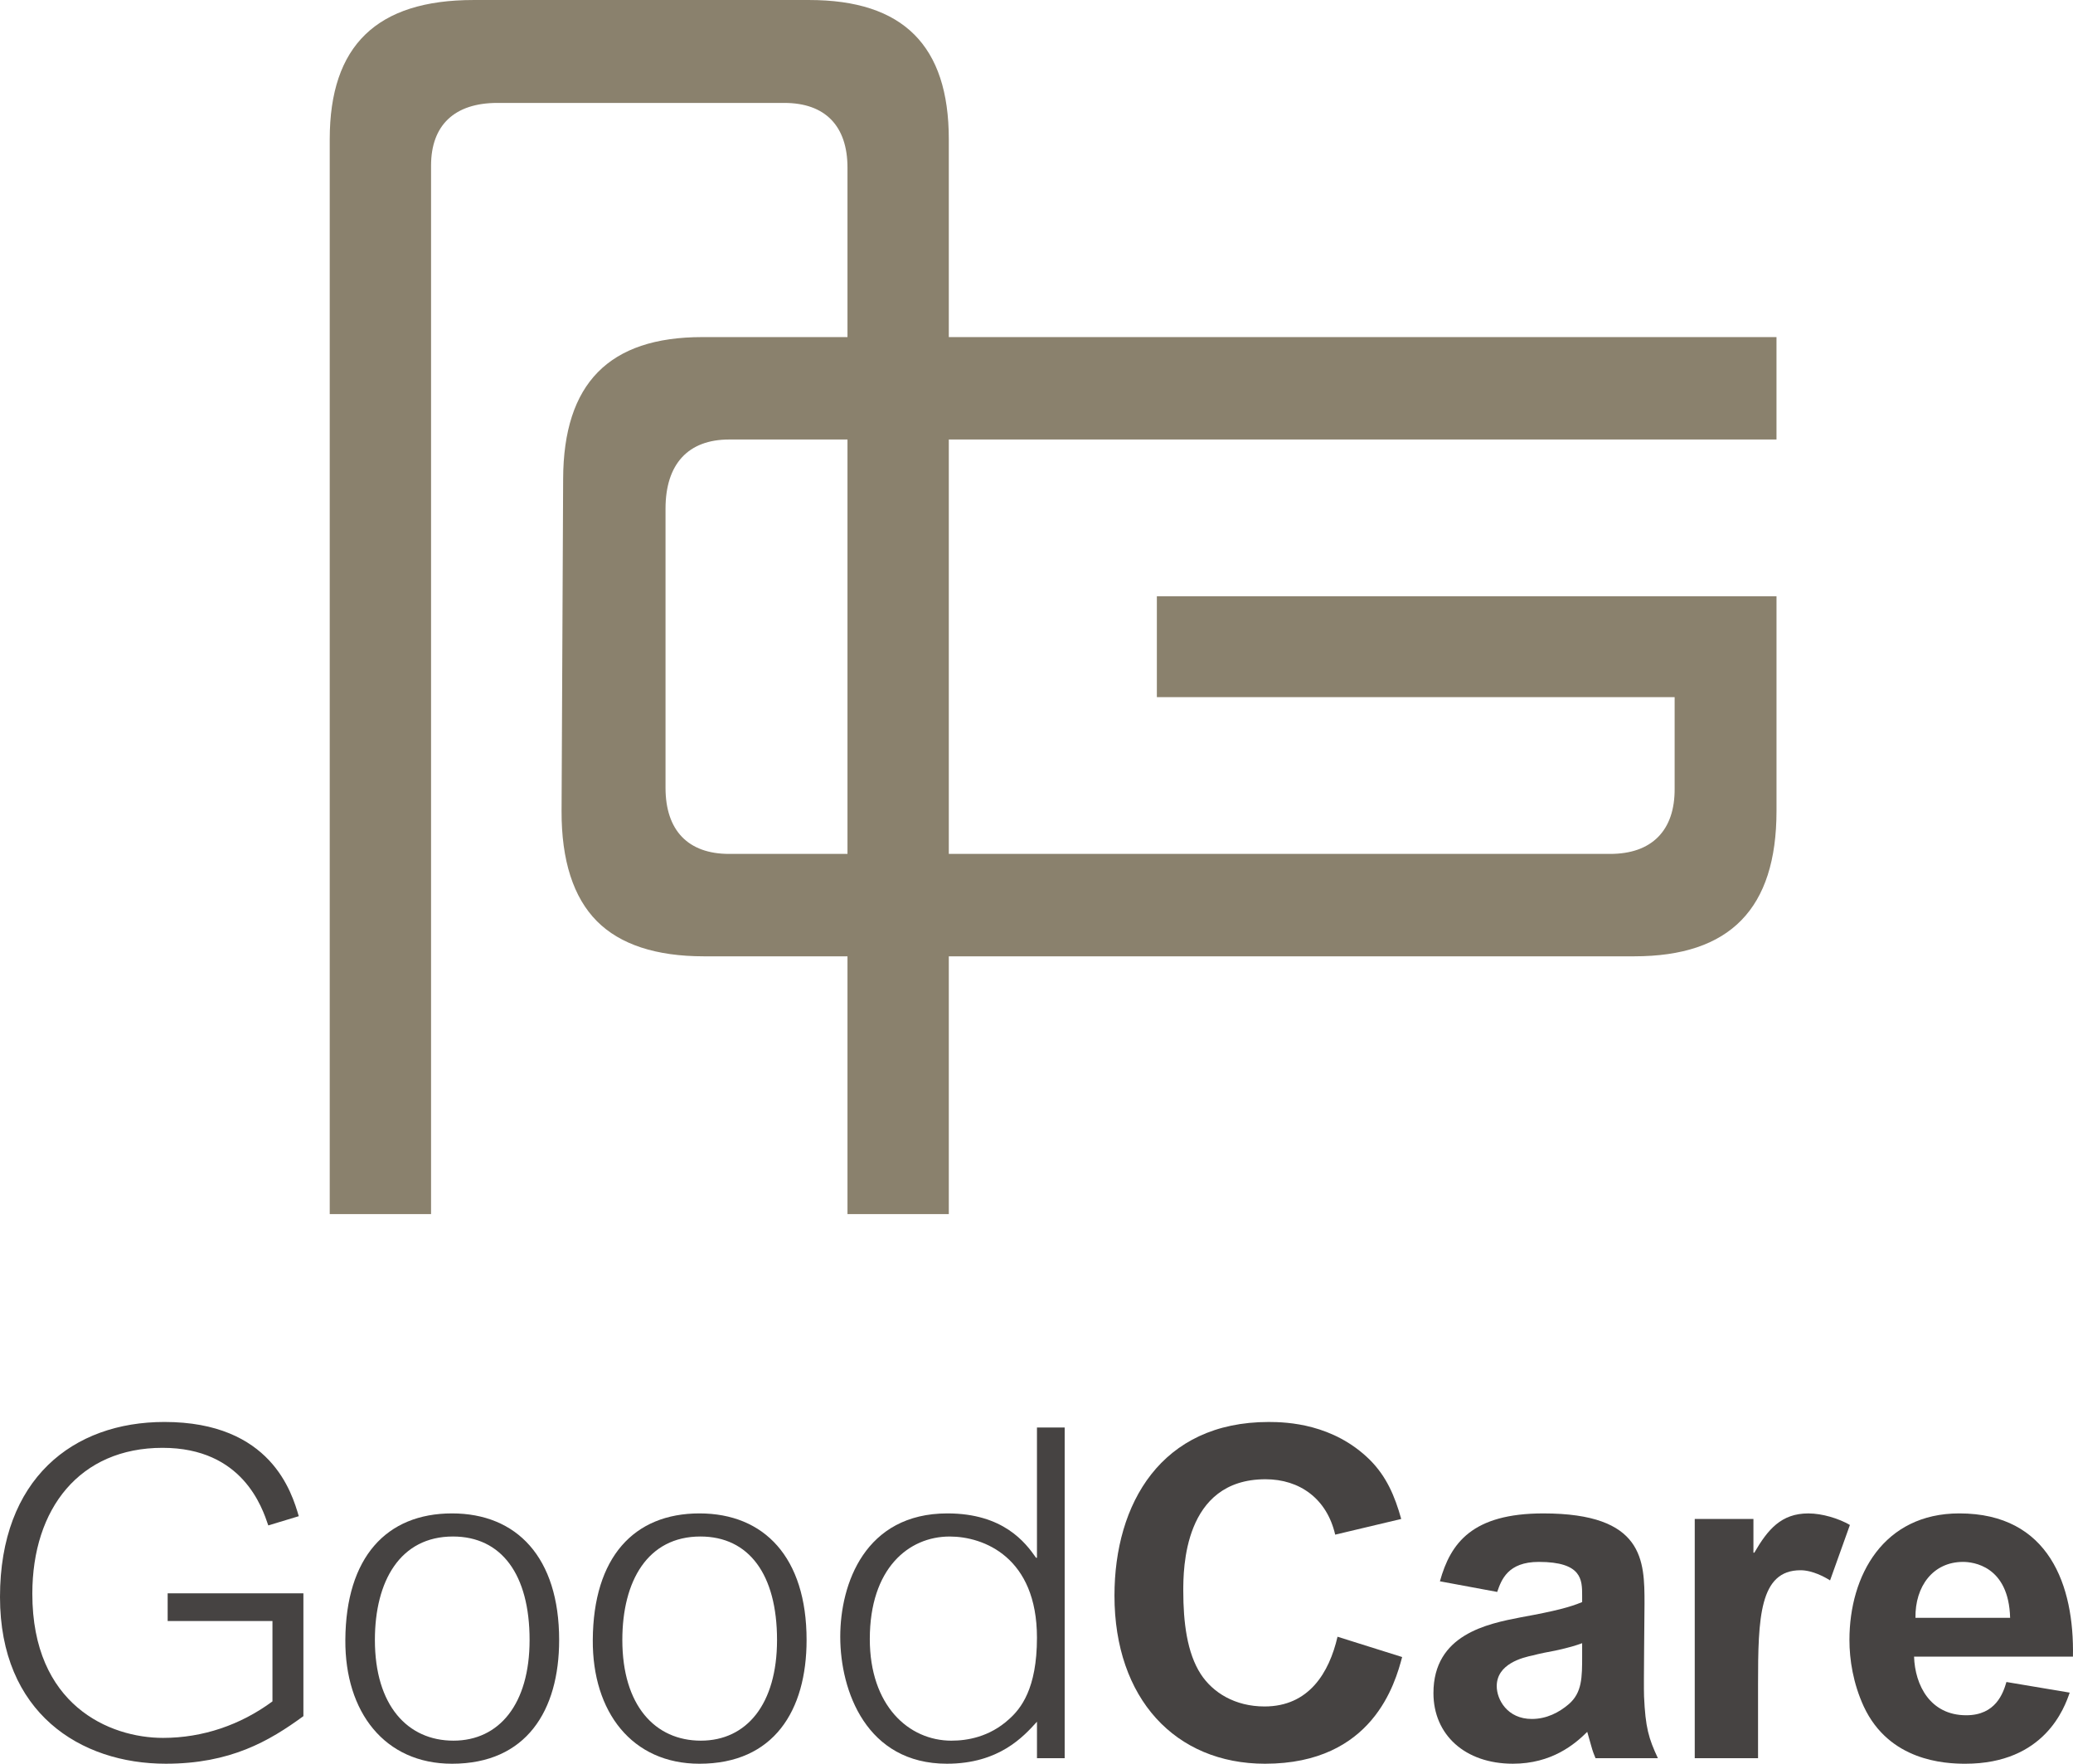 <svg viewBox="0 0 141.065 120" xmlns="http://www.w3.org/2000/svg"><path d="m120.888 29.902v-6.967h-73.1c-6.349 0-9.446 3.157-9.467 9.649l-.107 22.593c-.012 3.363.8 5.884 2.408 7.501 1.578 1.584 4.025 2.387 7.268 2.387h63.32c6.513 0 9.679-3.234 9.679-9.891v-14.605h-42.166v6.862h35.234v6.209c.012 1.426-.367 2.539-1.128 3.309-.758.764-1.859 1.149-3.273 1.149h-59.939c-2.793 0-4.329-1.596-4.329-4.499v-18.988c0-3.037 1.537-4.708 4.329-4.708h71.271z" fill="#8a816d"/><path d="m33.843 7.003h19.534c2.769 0 4.293 1.563 4.293 4.401v71.2h6.895v-73.136c0-6.37-3.109-9.467-9.5-9.467h-22.843c-6.582 0-9.784 3.097-9.784 9.467v73.136h6.895v-71.34c0-2.748 1.599-4.261 4.508-4.261z" fill="#8a816d"/><g fill="#464342"><path d="m20.646 108.406v8.357c-2.326 1.698-4.965 3.236-9.365 3.236-5.814 0-11.281-3.456-11.281-11.342 0-8.044 4.965-11.91 11.188-11.91 7.259 0 8.672 4.808 9.143 6.411l-2.074.628c-.408-1.194-1.728-5.279-7.195-5.279-5.625 0-8.862 4.117-8.862 9.929 0 7.573 5.247 9.806 8.894 9.806 2.702 0 5.279-.881 7.447-2.484v-5.467h-7.132v-1.885z"/><path d="m30.759 120c-4.587 0-7.29-3.519-7.259-8.421.032-5.625 2.797-8.611 7.259-8.611 4.4 0 7.29 2.985 7.29 8.611 0 4.808-2.231 8.421-7.29 8.421zm.063-15.46c-3.583 0-5.311 3.017-5.311 7.039 0 4.462 2.231 6.851 5.343 6.851s5.184-2.482 5.184-6.851c0-4.462-1.916-7.039-5.216-7.039z"/><path d="m47.597 120c-4.587 0-7.29-3.519-7.259-8.421.032-5.625 2.797-8.611 7.259-8.611 4.4 0 7.29 2.985 7.29 8.611 0 4.808-2.231 8.421-7.29 8.421zm.063-15.46c-3.583 0-5.311 3.017-5.311 7.039 0 4.462 2.231 6.851 5.343 6.851s5.184-2.482 5.184-6.851c0-4.462-1.916-7.039-5.216-7.039z"/><path d="m70.565 97.125h1.885v22.498h-1.885v-2.482c-.911 1.006-2.577 2.858-6.128 2.858-5.467 0-7.259-4.933-7.259-8.64 0-3.614 1.696-8.391 7.29-8.391 3.803 0 5.311 1.98 6.033 3.017h.063v-8.86zm-5.814 21.305c1.069 0 2.577-.251 3.897-1.447.816-.723 1.916-2.073 1.916-5.56 0-5.469-3.614-6.882-5.938-6.882-2.797 0-5.437 2.168-5.437 6.976 0 4.525 2.64 6.914 5.562 6.914z"/><path d="m95.414 112.741c-.471 1.76-1.98 7.259-9.331 7.259-6.097 0-10.245-4.43-10.245-11.437 0-6.253 3.175-11.815 10.495-11.815 1.259 0 4.402.125 6.884 2.577 1.129 1.13 1.695 2.451 2.134 4.022l-4.493 1.067c-.566-2.451-2.419-3.769-4.743-3.769-5.594 0-5.594 6.158-5.594 7.603 0 2.106.25 4.21 1.192 5.657.819 1.257 2.328 2.199 4.339 2.199 3.017 0 4.398-2.294 4.965-4.745l4.398 1.382z"/><path d="m97.984 107.589c.724-2.609 2.201-4.62 7.039-4.62 6.853 0 6.884 3.207 6.884 6.128 0 1.006-.063 5.404-.032 6.316.095 2.136.313 2.858.942 4.21h-4.244c-.091-.22-.186-.44-.313-.911l-.25-.881c-.851.849-2.422 2.168-5.059 2.168-3.27 0-5.407-1.98-5.407-4.806 0-3.991 3.678-4.715 5.942-5.154 2.419-.44 3.33-.691 4.177-1.037v-.44c0-1.069 0-2.294-2.953-2.294-2.106 0-2.546 1.225-2.827 2.043l-3.899-.723zm9.679 4.21c-.44.157-.816.283-1.821.503-.222.032-1.29.251-1.477.315-.788.157-2.514.598-2.514 2.106 0 .911.721 2.231 2.387 2.231 1.006 0 1.853-.441 2.514-1.006.911-.786.911-1.823.911-3.3v-.849z"/><path d="m115.325 119.624v-16.277h3.994v2.294h.06c.914-1.572 1.825-2.672 3.678-2.672.942 0 2.074.346 2.827.786l-1.35 3.771c-.345-.22-1.192-.691-2.011-.691-2.795 0-2.89 3.236-2.89 7.761v5.028h-4.307z"/><path d="m140.84 115.162c-.345 1.006-1.695 4.838-7.102 4.838-1.413 0-5.183-.188-6.912-3.896-.721-1.572-.974-3.173-.974-4.525 0-4.398 2.324-8.611 7.478-8.611 6.128 0 7.827 4.935 7.731 9.743h-10.812c.063 1.948 1.101 3.991 3.551 3.991 2.011 0 2.514-1.508 2.735-2.263zm-4.054-5.091c-.091-3.551-2.546-3.803-3.203-3.803-2.043 0-3.27 1.665-3.238 3.803z"/></g></svg>